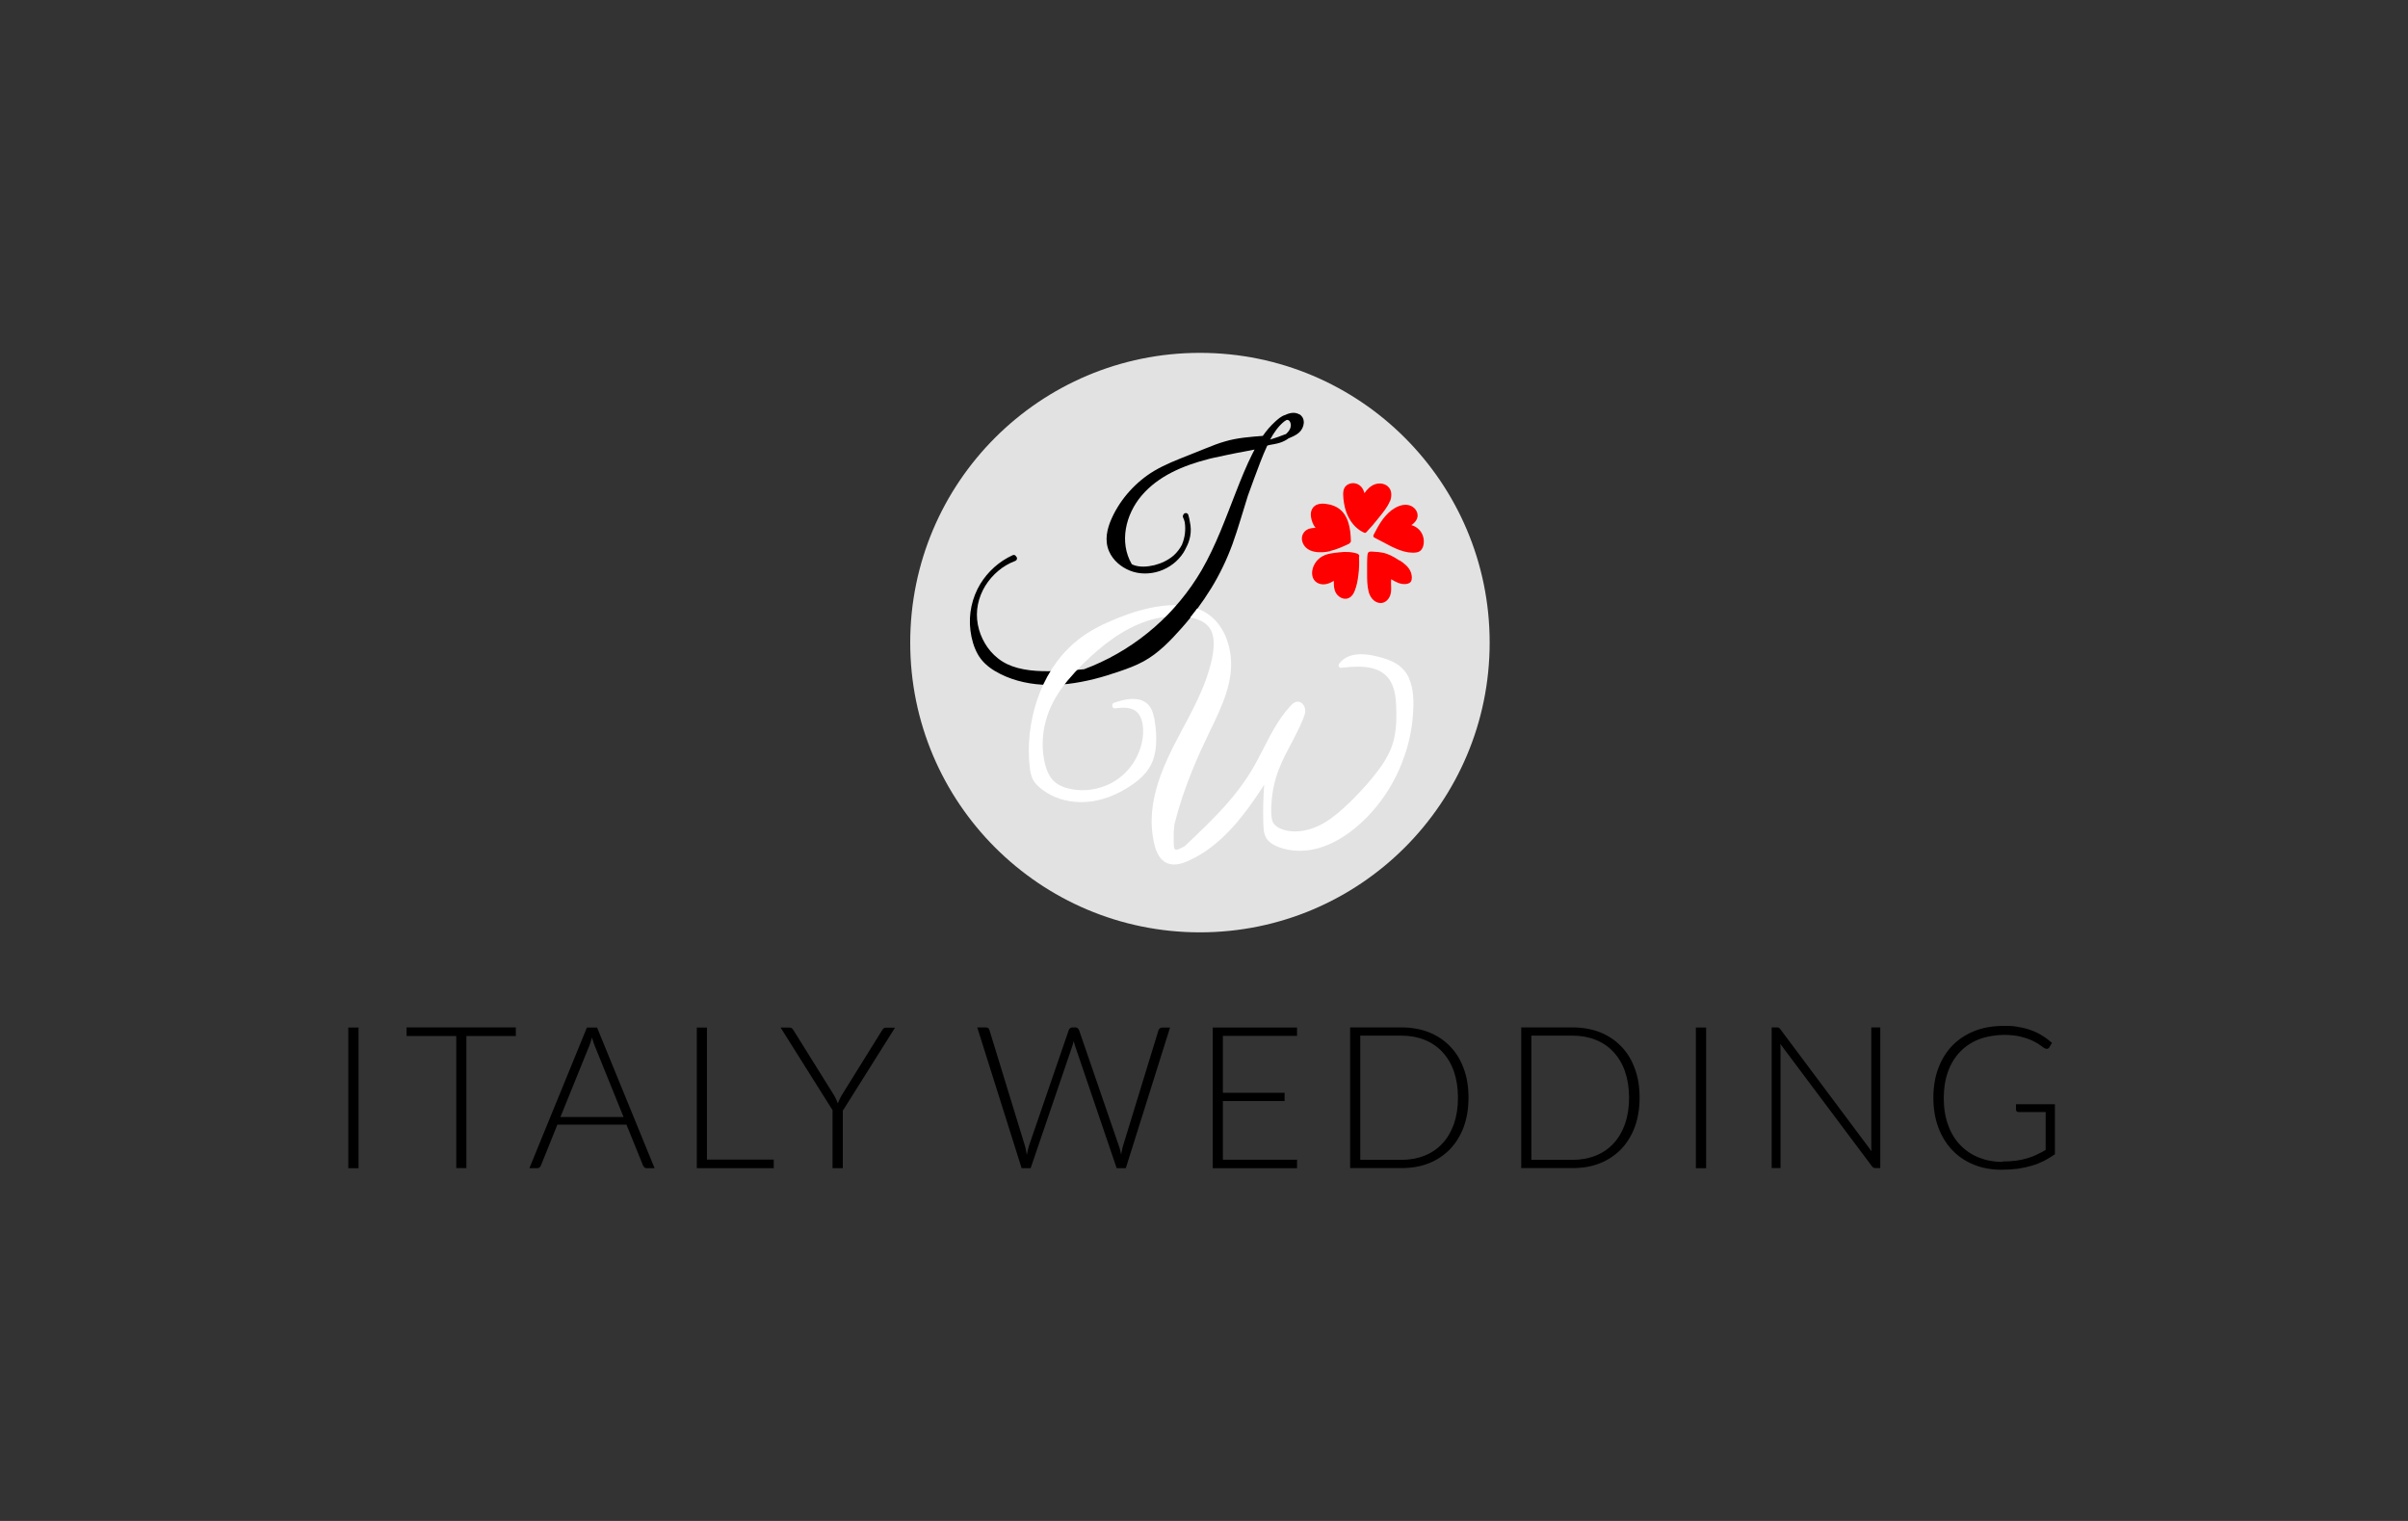 <svg xmlns="http://www.w3.org/2000/svg" id="Laag_1" viewBox="0 0 1900 1200"><rect x="0" y="0" width="1900" height="1200" fill="#333333" stroke="none"/><defs><style>      .st0 {        fill: #e2e2e2;      }      .st1 {        fill: #fff;      }      .st2 {        fill: red;      }    </style></defs><g><path d="M282.9,921.7h-8.1v-111h8.1v111Z"></path><path d="M407,810.6v6.8h-39v104.2h-8v-104.2h-39.2v-6.8h86.2Z"></path><path d="M516.5,921.7h-6.2c-.7,0-1.3-.2-1.8-.6-.5-.4-.8-.9-1.1-1.5l-13.1-32.3h-54.5l-13,32.3c-.2.6-.6,1.1-1.1,1.5-.5.4-1.2.6-1.9.6h-6.1l45.4-111h8l45.4,111ZM442.2,881.3h49.8l-22.7-56.1c-.4-.9-.7-1.9-1.1-3-.4-1.1-.7-2.3-1.1-3.6-.4,1.3-.7,2.4-1.1,3.6-.4,1.1-.7,2.2-1.1,3.1l-22.7,56Z"></path><path d="M557.8,914.9h52.7v6.8h-60.7v-111h8v104.2Z"></path><path d="M665,875.9v45.8h-8.1v-45.8l-41-65.2h7c.7,0,1.3.2,1.8.5.4.3.9.8,1.3,1.5l31.8,51c.7,1.2,1.4,2.4,1.9,3.5.5,1.1,1,2.3,1.4,3.4.4-1.2.9-2.3,1.4-3.4.5-1.1,1.2-2.3,1.9-3.5l31.7-51c.3-.6.7-1,1.2-1.4.5-.4,1.1-.5,1.8-.5h7.1l-41,65.2Z"></path><path d="M771.1,810.6h6.7c1.5,0,2.5.7,2.9,2.1l28,91.3c.3,1,.6,2.2.8,3.4.2,1.2.5,2.5.7,3.8.3-1.3.5-2.6.8-3.8.3-1.2.6-2.3.9-3.4l31.4-91.3c.2-.6.6-1.1,1.1-1.5.5-.4,1.2-.6,1.9-.6h2.2c.7,0,1.3.2,1.8.6.5.4.8.9,1.1,1.5l31.4,91.3c.4,1,.7,2.1,1,3.3.3,1.2.6,2.4.8,3.7.3-1.3.5-2.5.7-3.6.2-1.2.5-2.3.8-3.3l28-91.3c.2-.6.5-1.1,1.1-1.5.5-.4,1.2-.6,1.9-.6h6.1l-34.9,111h-7.2l-32.8-96.4c-.4-1.3-.8-2.6-1.1-4-.3,1.4-.7,2.7-1.1,4l-32.9,96.4h-7.1l-35-111Z"></path><path d="M1023.4,810.6v6.7h-58.5v44.9h48.7v6.5h-48.7v46.3h58.5v6.7h-66.5v-111h66.5Z"></path><path d="M1158.7,866.1c0,8.6-1.3,16.3-3.8,23.1-2.6,6.9-6.2,12.7-10.8,17.5-4.7,4.8-10.2,8.5-16.7,11.1-6.5,2.6-13.7,3.8-21.6,3.8h-40.5v-111h40.5c7.9,0,15.1,1.3,21.6,3.8,6.5,2.6,12.1,6.3,16.7,11.1,4.7,4.8,8.3,10.6,10.8,17.5,2.6,6.9,3.8,14.5,3.8,23.1ZM1150.4,866.1c0-7.7-1.1-14.6-3.2-20.7-2.1-6.1-5.2-11.2-9.1-15.4-3.9-4.2-8.6-7.4-14.1-9.6-5.5-2.2-11.6-3.3-18.3-3.3h-32.4v98h32.4c6.7,0,12.8-1.1,18.3-3.3,5.5-2.2,10.2-5.4,14.1-9.6,3.9-4.2,6.9-9.3,9.1-15.4,2.1-6.1,3.2-13,3.2-20.8Z"></path><path d="M1293.7,866.1c0,8.6-1.3,16.3-3.8,23.1-2.6,6.9-6.2,12.7-10.8,17.5-4.7,4.8-10.2,8.5-16.7,11.1-6.5,2.6-13.7,3.8-21.6,3.8h-40.5v-111h40.5c7.9,0,15.1,1.3,21.6,3.8,6.5,2.6,12.1,6.3,16.7,11.1,4.7,4.8,8.3,10.6,10.8,17.5,2.6,6.9,3.8,14.5,3.8,23.1ZM1285.4,866.1c0-7.7-1.1-14.6-3.2-20.7-2.1-6.1-5.2-11.2-9.1-15.4-3.9-4.2-8.6-7.4-14.1-9.6-5.5-2.2-11.6-3.3-18.3-3.3h-32.4v98h32.4c6.7,0,12.8-1.1,18.3-3.3,5.5-2.2,10.2-5.4,14.1-9.6,3.9-4.2,6.9-9.3,9.1-15.4,2.1-6.1,3.2-13,3.2-20.8Z"></path><path d="M1346.2,921.7h-8.1v-111h8.1v111Z"></path><path d="M1403.5,810.9c.4.2.9.6,1.3,1.2l71.9,96.2c-.2-1.6-.2-3.1-.2-4.6v-93.1h7.1v111h-3.8c-1.2,0-2.2-.5-2.9-1.6l-72.2-96.4c.2,1.6.2,3.1.2,4.5v93.5h-7v-111h3.9c.7,0,1.3,0,1.7.3Z"></path><path d="M1579.9,916.4c3.8,0,7.3-.2,10.4-.6s6.1-1,8.8-1.8c2.7-.8,5.3-1.7,7.7-2.9,2.4-1.1,4.9-2.4,7.3-3.8v-29.9h-21.3c-.6,0-1.1-.2-1.5-.5-.4-.4-.6-.8-.6-1.3v-4.4h30.7v39.5c-2.8,1.9-5.7,3.7-8.6,5.2-3,1.5-6.2,2.8-9.6,3.8-3.4,1-7.1,1.8-11,2.4-3.9.5-8.2.8-12.9.8-8,0-15.3-1.3-21.9-4-6.6-2.7-12.3-6.5-17-11.5-4.7-4.9-8.4-10.9-11-17.9-2.6-7-3.9-14.8-3.9-23.4s1.3-16.4,3.9-23.3c2.6-7,6.3-12.9,11.1-17.9,4.8-4.9,10.7-8.8,17.5-11.5,6.9-2.7,14.6-4,23.1-4s8.1.3,11.7.9c3.6.6,6.9,1.4,10,2.6,3.1,1.1,6,2.5,8.6,4.2,2.7,1.6,5.2,3.5,7.7,5.7l-2.1,3.5c-.5.8-1.1,1.2-2,1.2s-.9-.1-1.3-.3c-.8-.3-1.9-1-3.4-2.2-1.5-1.2-3.5-2.4-6-3.6-2.5-1.3-5.7-2.4-9.5-3.4-3.8-1-8.4-1.5-13.9-1.5s-13.7,1.2-19.5,3.5c-5.8,2.3-10.8,5.6-14.9,9.9-4.1,4.3-7.3,9.5-9.5,15.7-2.2,6.2-3.3,13.1-3.3,20.8s1.1,14.9,3.4,21.1c2.2,6.2,5.4,11.5,9.5,15.8,4.1,4.3,8.9,7.6,14.6,9.9,5.7,2.3,11.9,3.5,18.8,3.5Z"></path></g><circle class="st0" cx="946.8" cy="507" r="228.6"></circle><path d="M1025.1,326.9c-3.3-2-7.6-1.2-11,.5-3.1.8-6,3.5-8.2,5.5-3.6,3.3-6.7,7-9.5,11-10,.8-20.2,1.5-29.9,4.4-5,1.4-9.8,3.3-14.5,5.2-4.8,1.9-9.7,3.9-14.5,5.8-9.1,3.6-18.3,7.2-26.8,12.2-7.2,4.3-13.8,9.8-19.4,16-5.7,6.3-10.5,13.5-14,21.2-3.8,8.3-6,17.6-2.2,26.3,3.1,7.1,9.4,12.4,16.4,15.2,7.4,3,15.9,2.9,23.4.4,7.7-2.6,14.5-7.7,18.9-14.6.8-1.3,1.5-2.6,2.1-3.9,1.5-2.8,2.6-5.8,3.2-9,.7-3.7.6-7.5-.2-11.1-.3-2-.7-3.9-1.3-5.8-.7-2.1-3.5-1.6-3.9,0-.4.6-.6,1.3-.2,2.1.6,1.2,1,2.4,1.3,3.7.9,5.9.2,11.9-2.1,17.5,0,0,0,0,0,.1-1.7,3.3-4,6.3-6.7,8.7-4.3,3.7-9.6,6.2-15.1,7.6-5.5,1.3-11.9,1.9-17.2-.4-.2-.1-.5-.2-.7-.4-10.1-17.4-4.8-39.2,7.7-54,13.3-15.7,33-23.8,52.4-28.8.9-.2,1.8-.4,2.7-.7,4.1-.9,8.1-1.8,12.1-2.6,2.3-.5,4.5-.9,6.8-1.4,5.1-1,10.1-1.9,15.2-2.9-.5,1-1.1,2-1.6,3.1-5,9.9-9.1,20.2-13.1,30.4-8.2,20.9-15.8,42.2-27.1,61.7-9.8,16.8-22.4,32-37,44.8-14.6,12.8-31.2,23.2-49.1,30.7-2.2.9-4.4,1.8-6.6,2.6,0,0,0,0,0,0-4.7.5-9.3.9-14,1.1-12.7.6-26,1.2-38.4-2.1-5.6-1.5-11-3.9-15.6-7.6-4.2-3.3-7.7-7.4-10.3-11.9-5.4-9.1-7.6-20.1-5.5-30.5,2.1-10.5,8-19.9,16.2-26.7,3.9-3.3,8.4-5.9,13.2-7.7,1-.4,1.7-1.4,1.4-2.5,0-.4-.3-.7-.6-.9,0-.1,0-.3-.2-.4-.6-1-1.7-1.2-2.7-.7-10.5,4.8-19.4,12.8-25.4,22.6-6.6,10.9-9.4,24-7.8,36.7.8,6.5,2.6,13.1,5.8,18.8,3.2,5.7,8,9.9,13.5,13.2,11.2,6.7,24.2,10,37.2,10.8,13.7.9,27.6-1.1,40.9-4.4,6.9-1.7,13.8-3.9,20.5-6.2,6.5-2.2,12.9-4.6,18.9-7.9,11.5-6.3,21-16.2,29.6-25.9,8.7-9.7,16.5-20.3,23.4-31.4,6.9-11.2,12.5-22.9,17-35.2,4.5-12.4,8-25.2,12-37.7,0-.2.1-.4.2-.6,3.2-8.9,6.4-17.7,9.8-26.5,1.7-4.3,3.4-8.6,5.4-12.8.6-.2,1.1-.3,1.7-.5,2.7-.5,5.4-.9,8-1.7,2.6-.8,5.1-2,7.2-3.6,0,0,.2,0,.3-.1,2.8-1.2,5.7-2.4,8-4.5,4.1-3.7,5.5-11.1.1-14.4ZM1014.2,342.6c-3.9,1.6-7.9,2.9-12,4.2,2.8-5.2,6.4-10.5,11-14.2.5-.4,1.3-.9,2.1-1.3,1.2-.1,2.2.4,2.8,2,1.4,3.5-.9,7-3.5,9.2-.1,0-.3.1-.4.2Z"></path><g><path class="st2" d="M1096.7,395.7c1.6-3.9,1.8-9.1-1.8-12.1-2.8-2.3-6.9-2.7-10.3-1.4-3.4,1.3-5.9,3.9-8,6.9-.7-2.7-2-5.1-4.6-6.7-3.3-2-7.9-1.5-10.5,1.5-1.4,1.7-1.7,3.9-1.7,6,0,2.4.3,4.9.7,7.3.8,4.7,2.3,9.3,4.9,13.3,2.6,4.1,6.3,7.7,10.8,9.7.6.3,1.3.3,1.8-.2,3.7-3.9,7.1-7.9,10.4-12.1,3-3.8,6.3-7.7,8.2-12.3Z"></path><path class="st2" d="M1121.3,419.8c-1.8-2.7-4.6-4.7-7.7-5.5,2-1.3,3.8-3.1,4.6-5.4,1.3-3.9-1.1-7.9-4.6-9.6-4.3-2.1-9.2-.7-13.1,1.6-3.7,2.1-6.6,5.2-9.2,8.5-3,3.9-5.2,8.3-7.5,12.6-.4.7-.2,1.7.5,2.1,4.4,2.3,8.9,4.7,13.4,7,4.3,2.1,8.8,4,13.5,4.7,2.3.3,4.6.4,6.8,0,2.2-.4,3.7-1.8,4.6-3.9,1.5-3.9,1-8.5-1.3-12Z"></path><path class="st2" d="M1104,442.1c-4-2.6-8.1-5-12.8-6-2.4-.5-4.8-.7-7.2-.8-1.9-.1-4.5-.7-4.9,1.8-.4,2.4-.3,5.1-.4,7.6,0,2.5,0,5.1,0,7.6,0,4.8,0,9.8,1.2,14.5,1,3.9,3.5,7.6,7.5,8.7,4.4,1.2,8-1.7,9.5-5.7,1.5-4.2.3-8.5.8-12.8,3.4,2.1,7.3,4.2,11.5,3.8,2.2-.2,4.1-1,4.6-3.3.5-2.1,0-4.4-.7-6.3-1.7-4.1-5.2-6.8-8.8-9.1Z"></path><path class="st2" d="M1071.7,437c0,0-.1,0-.2,0-.1,0-.2,0-.3-.1-4.7-1.6-9.7-1.7-14.6-1.1-4.8.5-10.2,1-14.3,3.8-3.5,2.3-6,6.1-6.8,10.2-.8,4.4.6,8.9,5.1,10.6,4.2,1.6,8.3,0,11.9-2.1-.2,3.1,0,6.2,1.3,9,1.5,2.9,4.7,5.3,8.1,5.1,3.6-.2,5.8-3.1,7-6.2,1.6-3.9,2.4-8.3,2.9-12.5.6-4.7.8-9.5.5-14.2.4-.8.3-1.9-.8-2.3Z"></path><path class="st2" d="M1049.6,434.7c5.2-1.2,10.1-3.5,14.9-5.7.4-.2.6-.5.7-.8.4-.2.7-.6.7-1.3-.2-9.7-1.8-21.4-11.1-26.7-2.4-1.3-5-2.1-7.7-2.5-2.2-.4-4.4-.5-6.5,0-4.8,1-6.9,5.4-6.2,10,.4,3,1.6,6.3,3.6,8.8-2.5,0-5,.3-7.2,1.7-3.2,2.2-4.4,6.1-3,9.8,3.2,8.6,14.5,8.6,22,6.8Z"></path></g><g><path class="st1" d="M910.5,566.1c-.8-4.8-2.7-9.3-6.8-12.1-3.5-2.3-8-2.8-12.1-2.5-4.3.4-8.5,1.6-12.6,3-.9.3-1.3,1.1-1.4,1.9,0,.2,0,.3,0,.5,0,1,.9,2.1,2,2,4.9-.6,10.5-1.2,15.1,1.2,4.3,2.3,6.2,6.9,6.9,11.5,1.5,9.7-1.4,20.3-6.3,28.6-5.2,8.8-13.2,15.8-22.7,19.6-9.6,3.9-20.4,4.8-30.4,2.1-5.1-1.4-9.8-3.8-12.9-8.2-2.9-4.1-4.5-9-5.4-14-2.2-11.4-1.3-23.4,2.3-34.4,3.4-10.6,9.4-20.2,16.5-28.7,7.2-8.6,15.3-16.5,23.8-23.8,15-12.8,33-23.6,52.8-26.1,3-3,5.9-6.1,8.7-9.3-7.3,0-14.7.9-21.7,2.5-11.2,2.5-22.1,6.5-32.5,11.2-9.6,4.3-18.7,9.6-26.6,16.5-13.6,11.9-23.2,27.7-28.9,44.7-5.8,17.3-8,36.5-5.6,54.7.4,2.7,1,5.3,2.2,7.8,1.1,2.2,2.8,4.2,4.7,5.9,3.7,3.4,8.2,6.1,12.8,8.1,9.5,4,20,4.9,30.1,3.3,10.6-1.7,20.7-6.2,29.5-12.1,4.4-2.9,8.6-6.2,12-10.3,3.3-3.9,5.6-8.5,6.8-13.4,2.5-9.8,1.5-20.6-.1-30.4Z"></path><path class="st1" d="M1111.7,534.9c-2.1-4.6-5.4-8.4-9.7-11.1-4.4-2.8-9.6-4.4-14.7-5.7-8.3-2.1-18.5-3.5-26.1,1.3-1.9,1.2-3.4,2.7-4.7,4.5-.9,1.2.3,3.2,1.7,3,12.5-1.4,29.6-2.8,37.9,9,4.2,6,5.2,13.5,5.5,20.6.4,8.4.3,17-1.4,25.3-1.7,8.3-5.5,15.7-10.3,22.6-4.9,7-10.4,13.5-16.2,19.7-5.9,6.3-12,12.4-18.7,17.9-6.3,5.2-13.3,9.7-21.2,12.1-7.6,2.3-16.4,2.9-23.8-.5-3.4-1.6-5.9-3.9-6.5-7.7-.7-4.2-.5-8.7-.2-13,.6-8.8,2.5-17.5,5.7-25.8,3-7.9,7.1-15.3,11-22.7,2-3.8,3.9-7.6,5.7-11.4.9-2,1.8-4,2.6-6,.8-2,1.6-4.1,1.6-6.3,0-3.7-2.9-7.8-7-7-2,.4-3.4,1.9-4.7,3.3-1.3,1.4-2.6,2.9-3.8,4.4-9.9,12.4-16.1,27.2-23.7,41-8,14.6-18.4,27.6-29.8,39.6-5.7,6-11.7,11.9-17.7,17.6-2.8,2.7-5.6,5.4-8.5,8.1-1.1.6-2.3,1.2-3.4,1.7-1,.5-2.9,1.4-4,.8-.2-.2-.3-.4-.6-.6-.4-.7-.4-1.5-.5-2.3,0-1.1-.1-2.3-.1-3.4,0-2.3,0-4.5,0-6.8.1-2.3.3-4.6.6-6.9,3.6-14.4,8.4-28.5,14-42.3,4.2-10.5,9-20.7,13.9-30.9,4.8-9.9,9.7-19.9,13-30.4,3-9.4,4.6-19.4,3.4-29.3-1-8.5-3.8-17-8.9-24-4.5-6.2-10.4-10.7-17.5-13.2-1.8,2.4-3.6,4.8-5.5,7.1,1.6.3,3.3.7,4.9,1.2,4.7,1.5,9.1,4.2,11.4,8.7,2.3,4.4,2.5,9.7,2.1,14.6-.5,5.5-1.7,10.9-3.3,16.2-6.3,22.1-18.7,41.7-28.9,62.1-10.2,20.4-18.8,43.5-16.1,66.8,1.1,9.3,3.6,23.5,15,25.1,5.6.8,11-1.5,15.9-3.9,4.5-2.2,8.8-4.7,12.8-7.6,16.8-11.9,29.5-28.5,40.8-45.5,1.3-1.9,2.5-3.8,3.8-5.8-.8,10.1-1,20.3-.7,30.5.2,5.6.5,11.2,5.2,14.9,4.2,3.3,9.7,5.1,14.9,6,22.6,4,43.7-8.3,59.4-23.5,14.8-14.3,25.8-32.3,32.3-51.8,3.3-9.8,5.4-20,6.2-30.3.8-10,1-20.8-3.2-30.1Z"></path></g></svg>